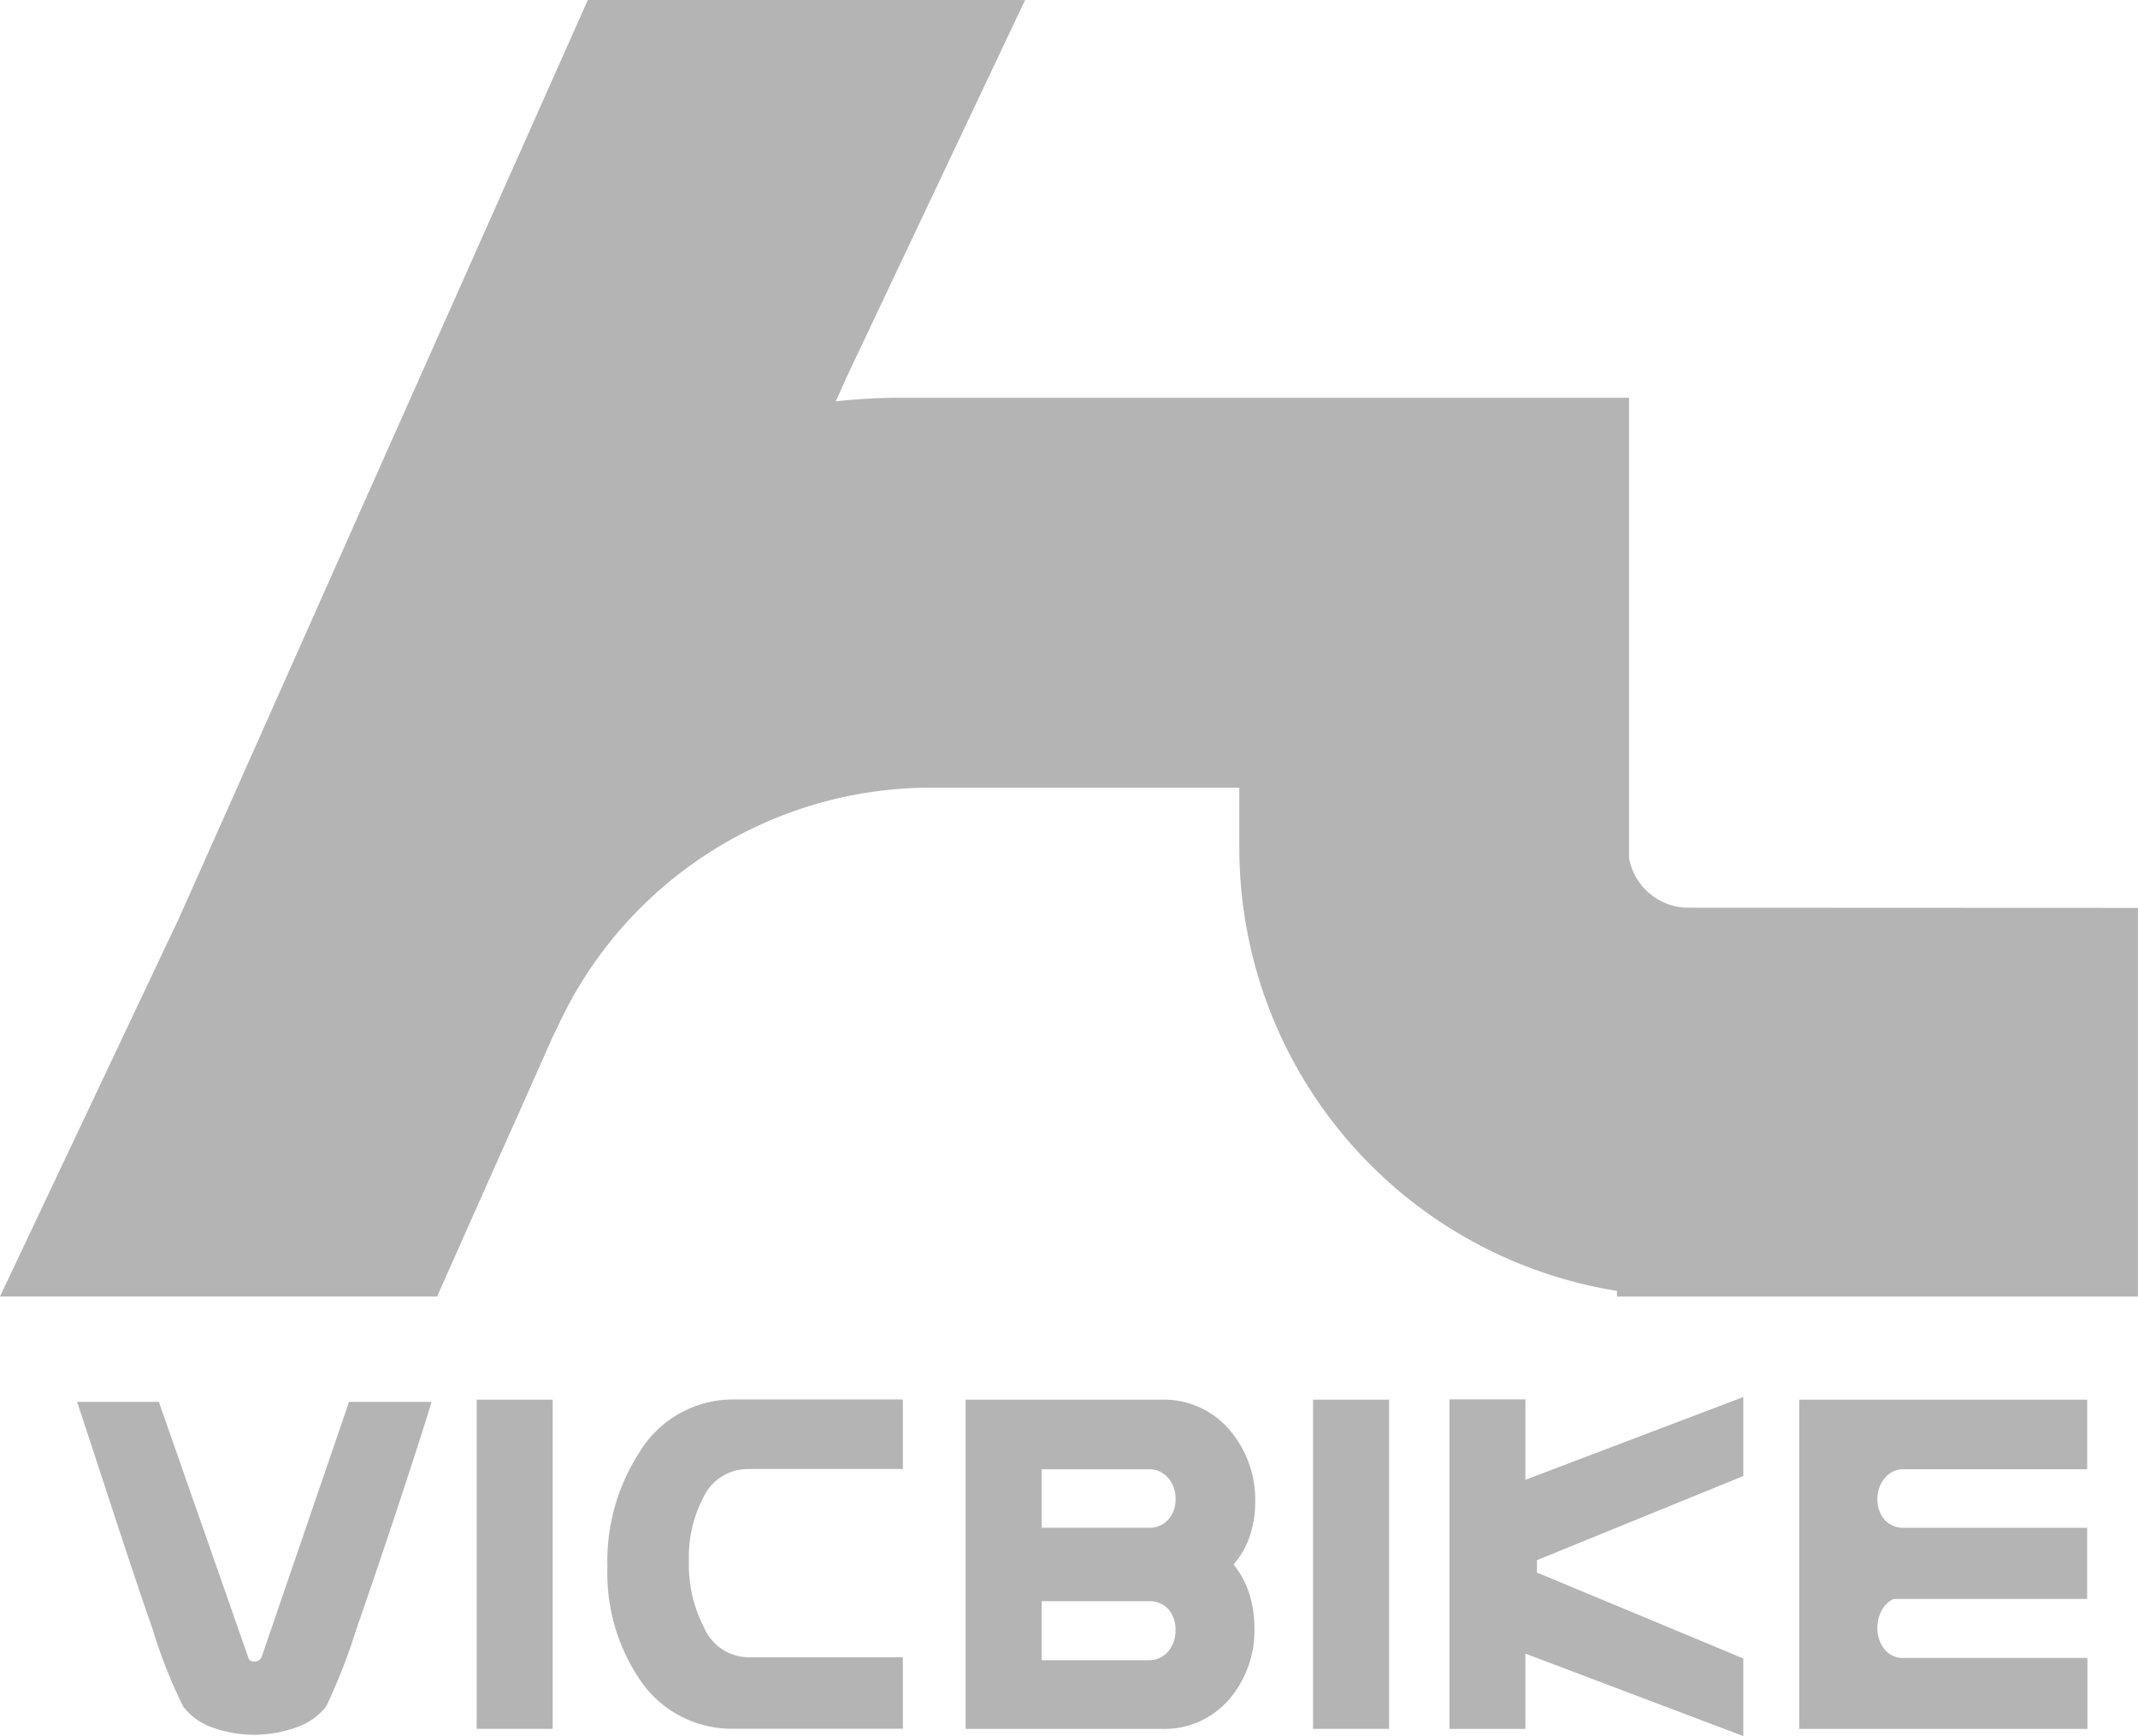 <svg xmlns="http://www.w3.org/2000/svg" width="67.183" height="54.555" viewBox="0 0 67.183 54.555">
  <g id="그룹_27" data-name="그룹 27" transform="translate(-65.608 -78.455)">
    <path id="패스_1" data-name="패스 1" d="M192.413,148.247h0Z" transform="translate(-71.069 -38.598)" fill="#1a1311" stroke="#1a1311" stroke-miterlimit="10" stroke-width="3"/>
    <path id="패스_2" data-name="패스 2" d="M192.413,148.247h0Z" transform="translate(-71.069 -38.598)" fill="#1a1311" stroke="#1a1311" stroke-miterlimit="10" stroke-width="3"/>
    <g id="그룹_1" data-name="그룹 1" transform="translate(69.161 80.705)">
      <path id="패스_3" data-name="패스 3" d="M132.048,109.234v7.715h-11.87a11.857,11.857,0,0,1-11.307-8.244,11.979,11.979,0,0,1-.562-3.626v-4.122H96.548l0,0c-.062,0-.124,0-.181,0a15.158,15.158,0,0,0-13.661,8.587.063.063,0,0,0-.01-.028l-1.42,3.2-.181.4-.477,1.067-1.229,2.764H70.669l4.126-8.72L87.051,80.7h8.725l-4.126,8.72-2.207,4.951a15.536,15.536,0,0,1,4.684-1.115c.414-.033.834-.052,1.253-.052h20.676v7.748h0c0,.086,0,.167,0,.253v4.365a4.072,4.072,0,0,0,.286,1.1,4.169,4.169,0,0,0,1.506,1.844,4.12,4.12,0,0,0,2.33.715Z" transform="translate(-70.669 -80.705)" fill="#b4b4b4" stroke="#b4b4b4" stroke-miterlimit="10" stroke-width="4.5"/>
    </g>
    <g id="그룹_3" data-name="그룹 3" transform="translate(68.031 122.353)">
      <path id="패스_4" data-name="패스 4" d="M73.825,186.284a.243.243,0,0,1-.23.127c-.106,0-.168-.042-.186-.127L70.6,178.253H68.031q.195.584.973,2.962.938,2.869,1.4,4.181a15.919,15.919,0,0,0,.956,2.421,1.945,1.945,0,0,0,.924.668,3.875,3.875,0,0,0,2.645-.008,2,2,0,0,0,.933-.66,18.777,18.777,0,0,0,.947-2.43q.663-1.9,1.415-4.182.6-1.82.946-2.953H76.576Z" transform="translate(-68.031 -178.098)" fill="#b4b4b4"/>
      <rect id="사각형_5" data-name="사각형 5" width="2.388" height="10.344" transform="translate(12.556 0.086)" fill="#b4b4b4"/>
      <path id="패스_5" data-name="패스 5" d="M107.924,179.744a6.282,6.282,0,0,0-1.008,3.606,5.977,5.977,0,0,0,.991,3.5,3.481,3.481,0,0,0,3.007,1.583H116.2v-2.245h-4.883a1.539,1.539,0,0,1-1.371-.947,4.3,4.3,0,0,1-.469-2.081,4.013,4.013,0,0,1,.451-1.988,1.541,1.541,0,0,1,1.389-.9H116.2v-2.186h-5.281A3.443,3.443,0,0,0,107.924,179.744Z" transform="translate(-90.252 -178.007)" fill="#b4b4b4"/>
      <rect id="사각형_6" data-name="사각형 6" width="2.388" height="10.344" transform="translate(38.838 0.086)" fill="#b4b4b4"/>
      <path id="패스_6" data-name="패스 6" d="M171.046,177.97h-2.388v10.352h2.388v-2.363l6.847,2.59v-2.439l-6.484-2.7v-.39l6.484-2.643v-2.482l-6.847,2.6Z" transform="translate(-125.536 -177.892)" fill="#b4b4b4"/>
      <g id="그룹_2" data-name="그룹 2" transform="translate(27.919 0.087)">
        <path id="패스_7" data-name="패스 7" d="M141.6,183.27a2.575,2.575,0,0,0,.509-.888,3.318,3.318,0,0,0,.172-1.074,3.369,3.369,0,0,0-.752-2.2,2.706,2.706,0,0,0-2.2-1.015H133.18v10.344h6.148a2.68,2.68,0,0,0,2.194-1,3.316,3.316,0,0,0,.734-2.168,3.528,3.528,0,0,0-.164-1.085A2.831,2.831,0,0,0,141.6,183.27Zm-2.034,2.71a.776.776,0,0,1-.637.3h-3.361v-1.855h3.361a.79.79,0,0,1,.646.279.95.95,0,0,1,.2.627A1,1,0,0,1,139.567,185.981Zm-.009-4.129a.771.771,0,0,1-.628.266h-3.361V180.28h3.361a.78.78,0,0,1,.637.295,1,1,0,0,1,.212.65A.951.951,0,0,1,139.558,181.852Z" transform="translate(-133.18 -178.094)" fill="#b4b4b4"/>
      </g>
      <path id="패스_8" data-name="패스 8" d="M197.6,180.279h5.75v-2.186H194.3v10.344h2.388v0h0c.158,0,.33,0,.522,0h6.148v-2.228H197.6a.741.741,0,0,1-.624-.28,1.045,1.045,0,0,1-.217-.66,1.161,1.161,0,0,1,.137-.559.769.769,0,0,1,.376-.356h6.077v-2.236H197.6a.764.764,0,0,1-.624-.262.958.958,0,0,1-.217-.633,1.028,1.028,0,0,1,.226-.662A.745.745,0,0,1,197.6,180.279Z" transform="translate(-140.187 -178.007)" fill="#b4b4b4"/>
    </g>
  </g>
</svg>
